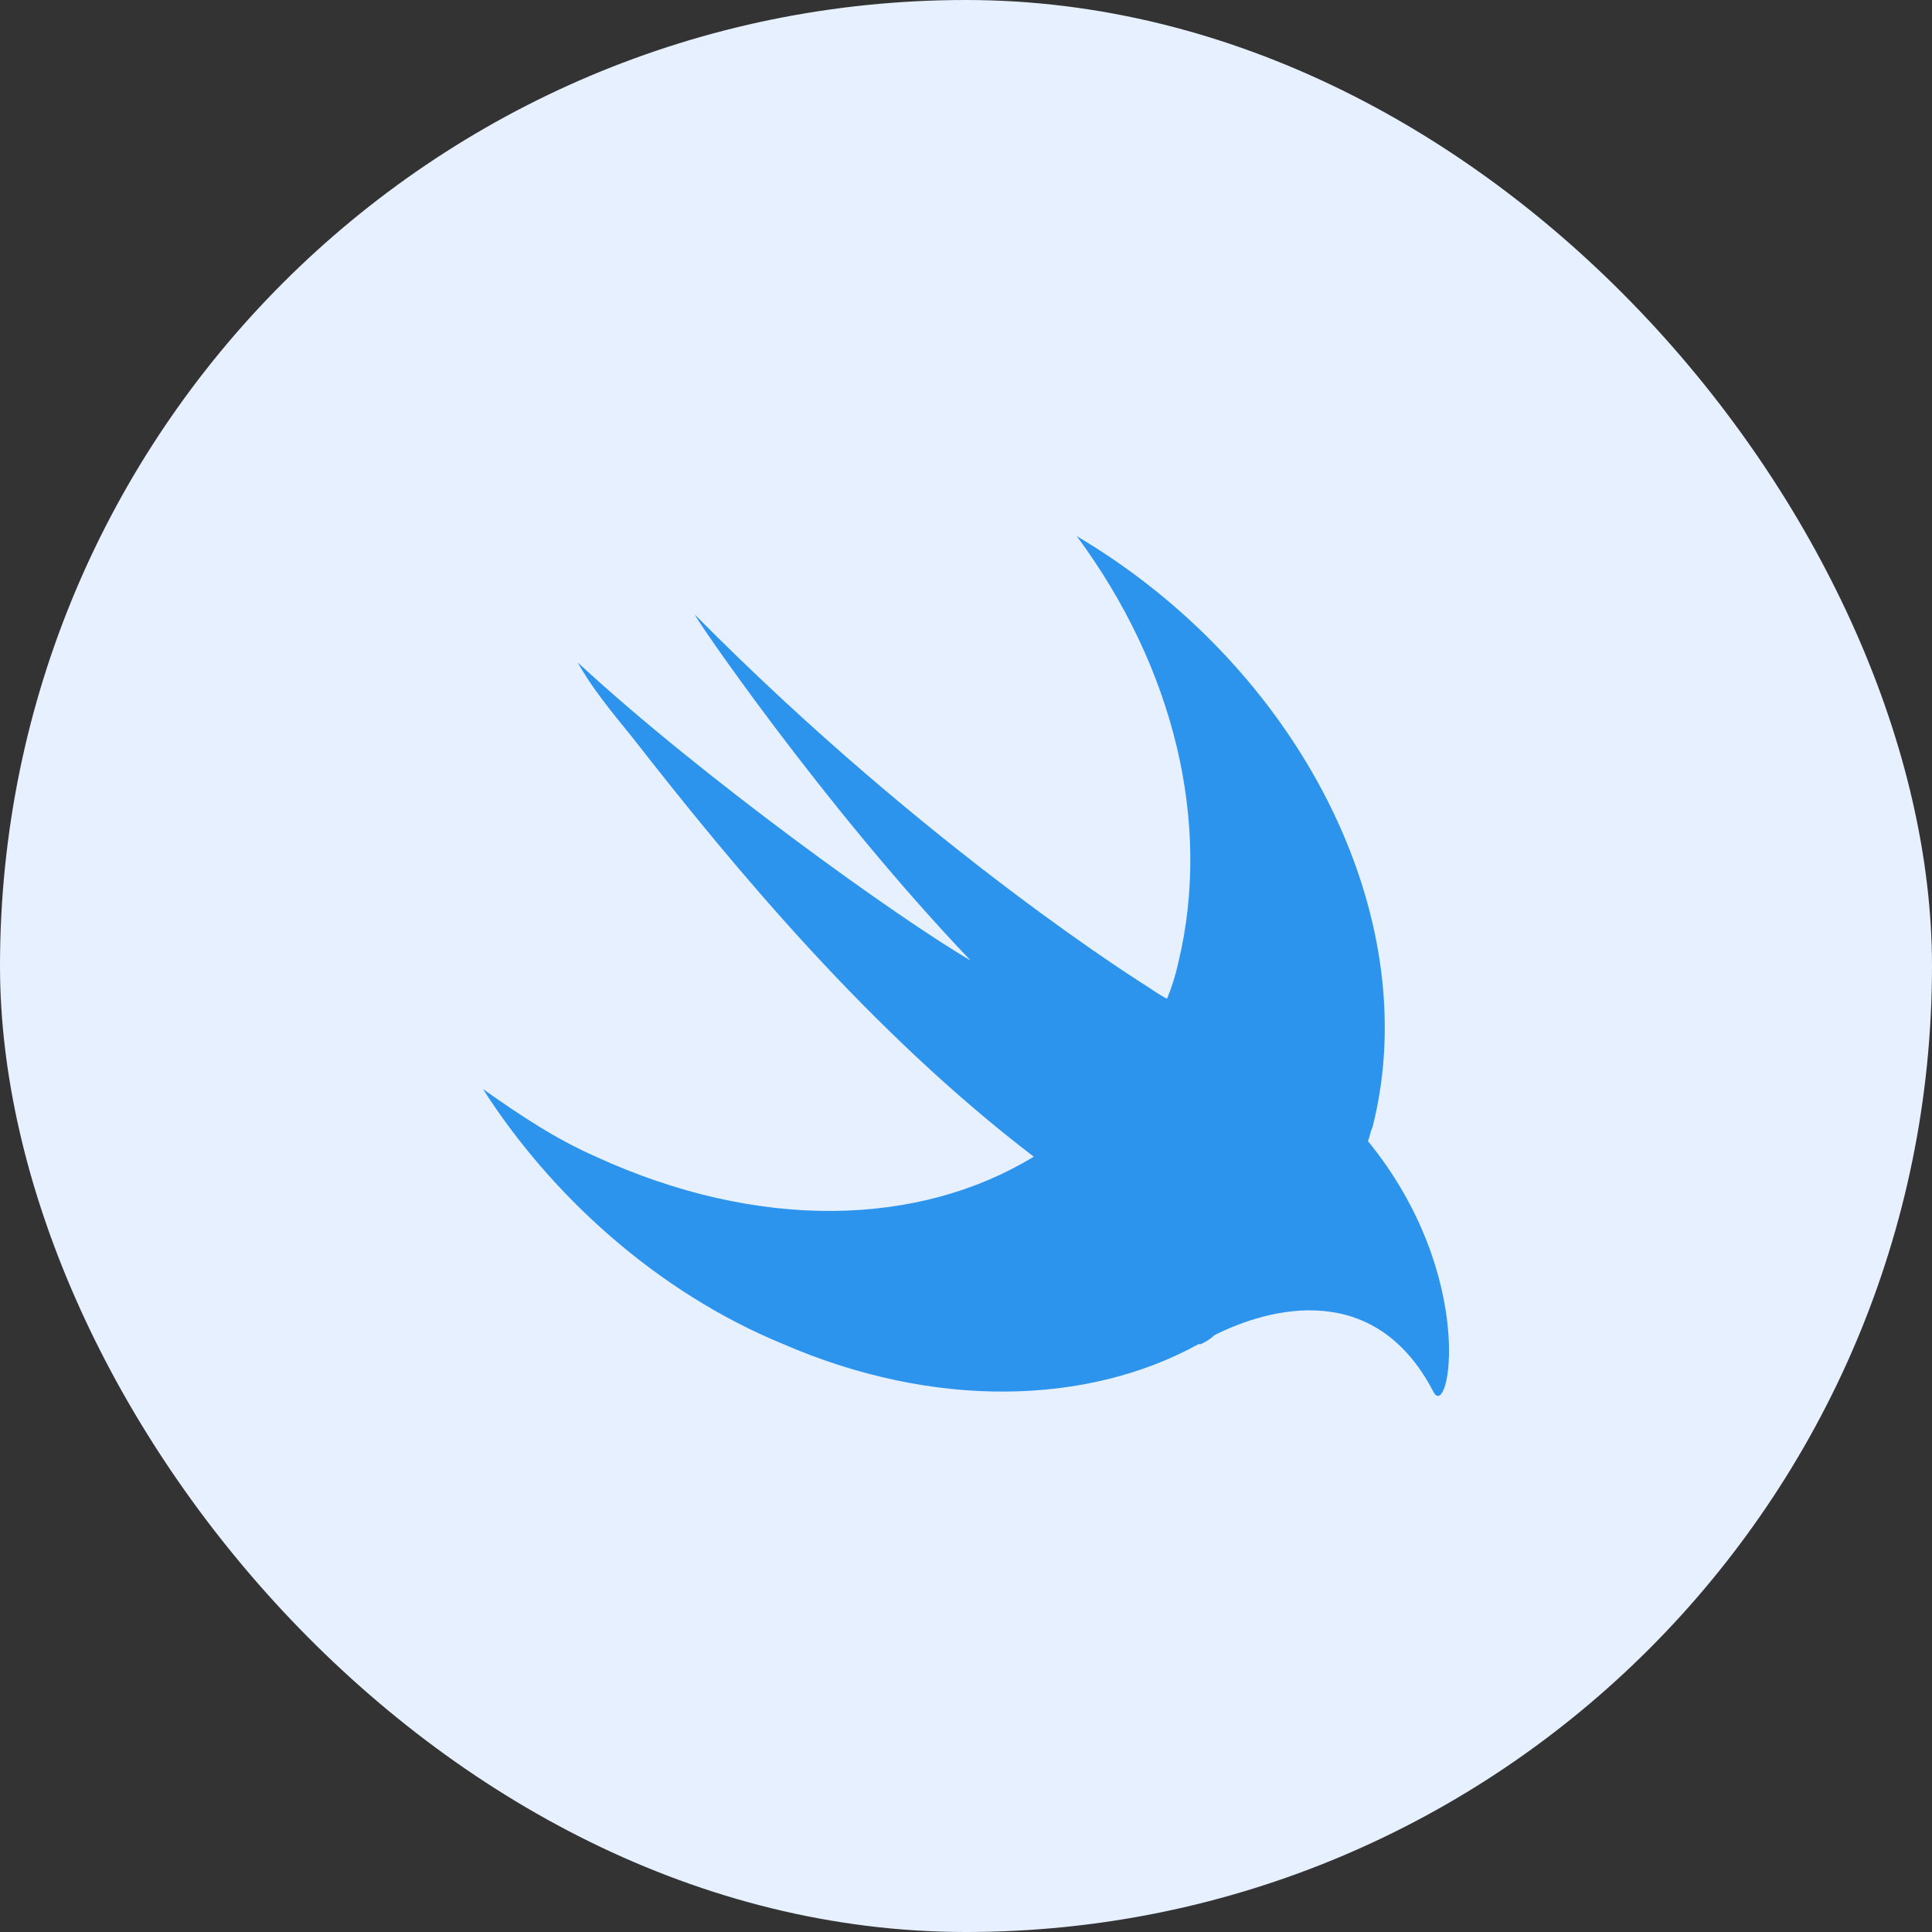 <svg width="60" height="60" viewBox="0 0 60 60" fill="none" xmlns="http://www.w3.org/2000/svg">
<rect x="0" y="0" width="60" height="60" fill="#333333" stroke="none"/>
<rect width="60" height="60" rx="30" fill="#E6F0FF"/>
<g clip-path="url(#clip0_3402_2232)">
<path d="M42.481 35.435C42.549 35.292 42.549 35.156 42.623 35.015C44.303 28.422 40.309 20.712 33.439 16.65C36.451 20.712 37.642 25.552 36.593 29.898C36.509 30.282 36.392 30.657 36.241 31.02C36.048 30.912 35.861 30.795 35.679 30.668C35.679 30.668 28.882 26.465 21.592 19.101C21.382 18.891 25.518 24.989 30.142 29.828C27.969 28.565 21.802 24.15 17.944 20.576C18.364 21.342 18.998 22.114 19.628 22.886C22.851 27.022 27.06 32.07 32.105 35.922C28.53 38.1 23.555 38.237 18.506 35.922C17.246 35.366 16.192 34.662 15 33.823C17.105 37.118 20.4 40.131 24.326 41.743C29.024 43.778 33.788 43.637 37.222 41.743H37.296C37.432 41.675 37.574 41.601 37.716 41.465C39.396 40.62 42.691 39.712 44.512 43.217C45.006 44.198 45.914 39.643 42.481 35.435Z" fill="#2D94ED"/>
</g>
<defs>
<clipPath id="clip0_3402_2232">
<rect width="30" height="30" fill="white" transform="translate(15 15)"/>
</clipPath>
</defs>
</svg>

